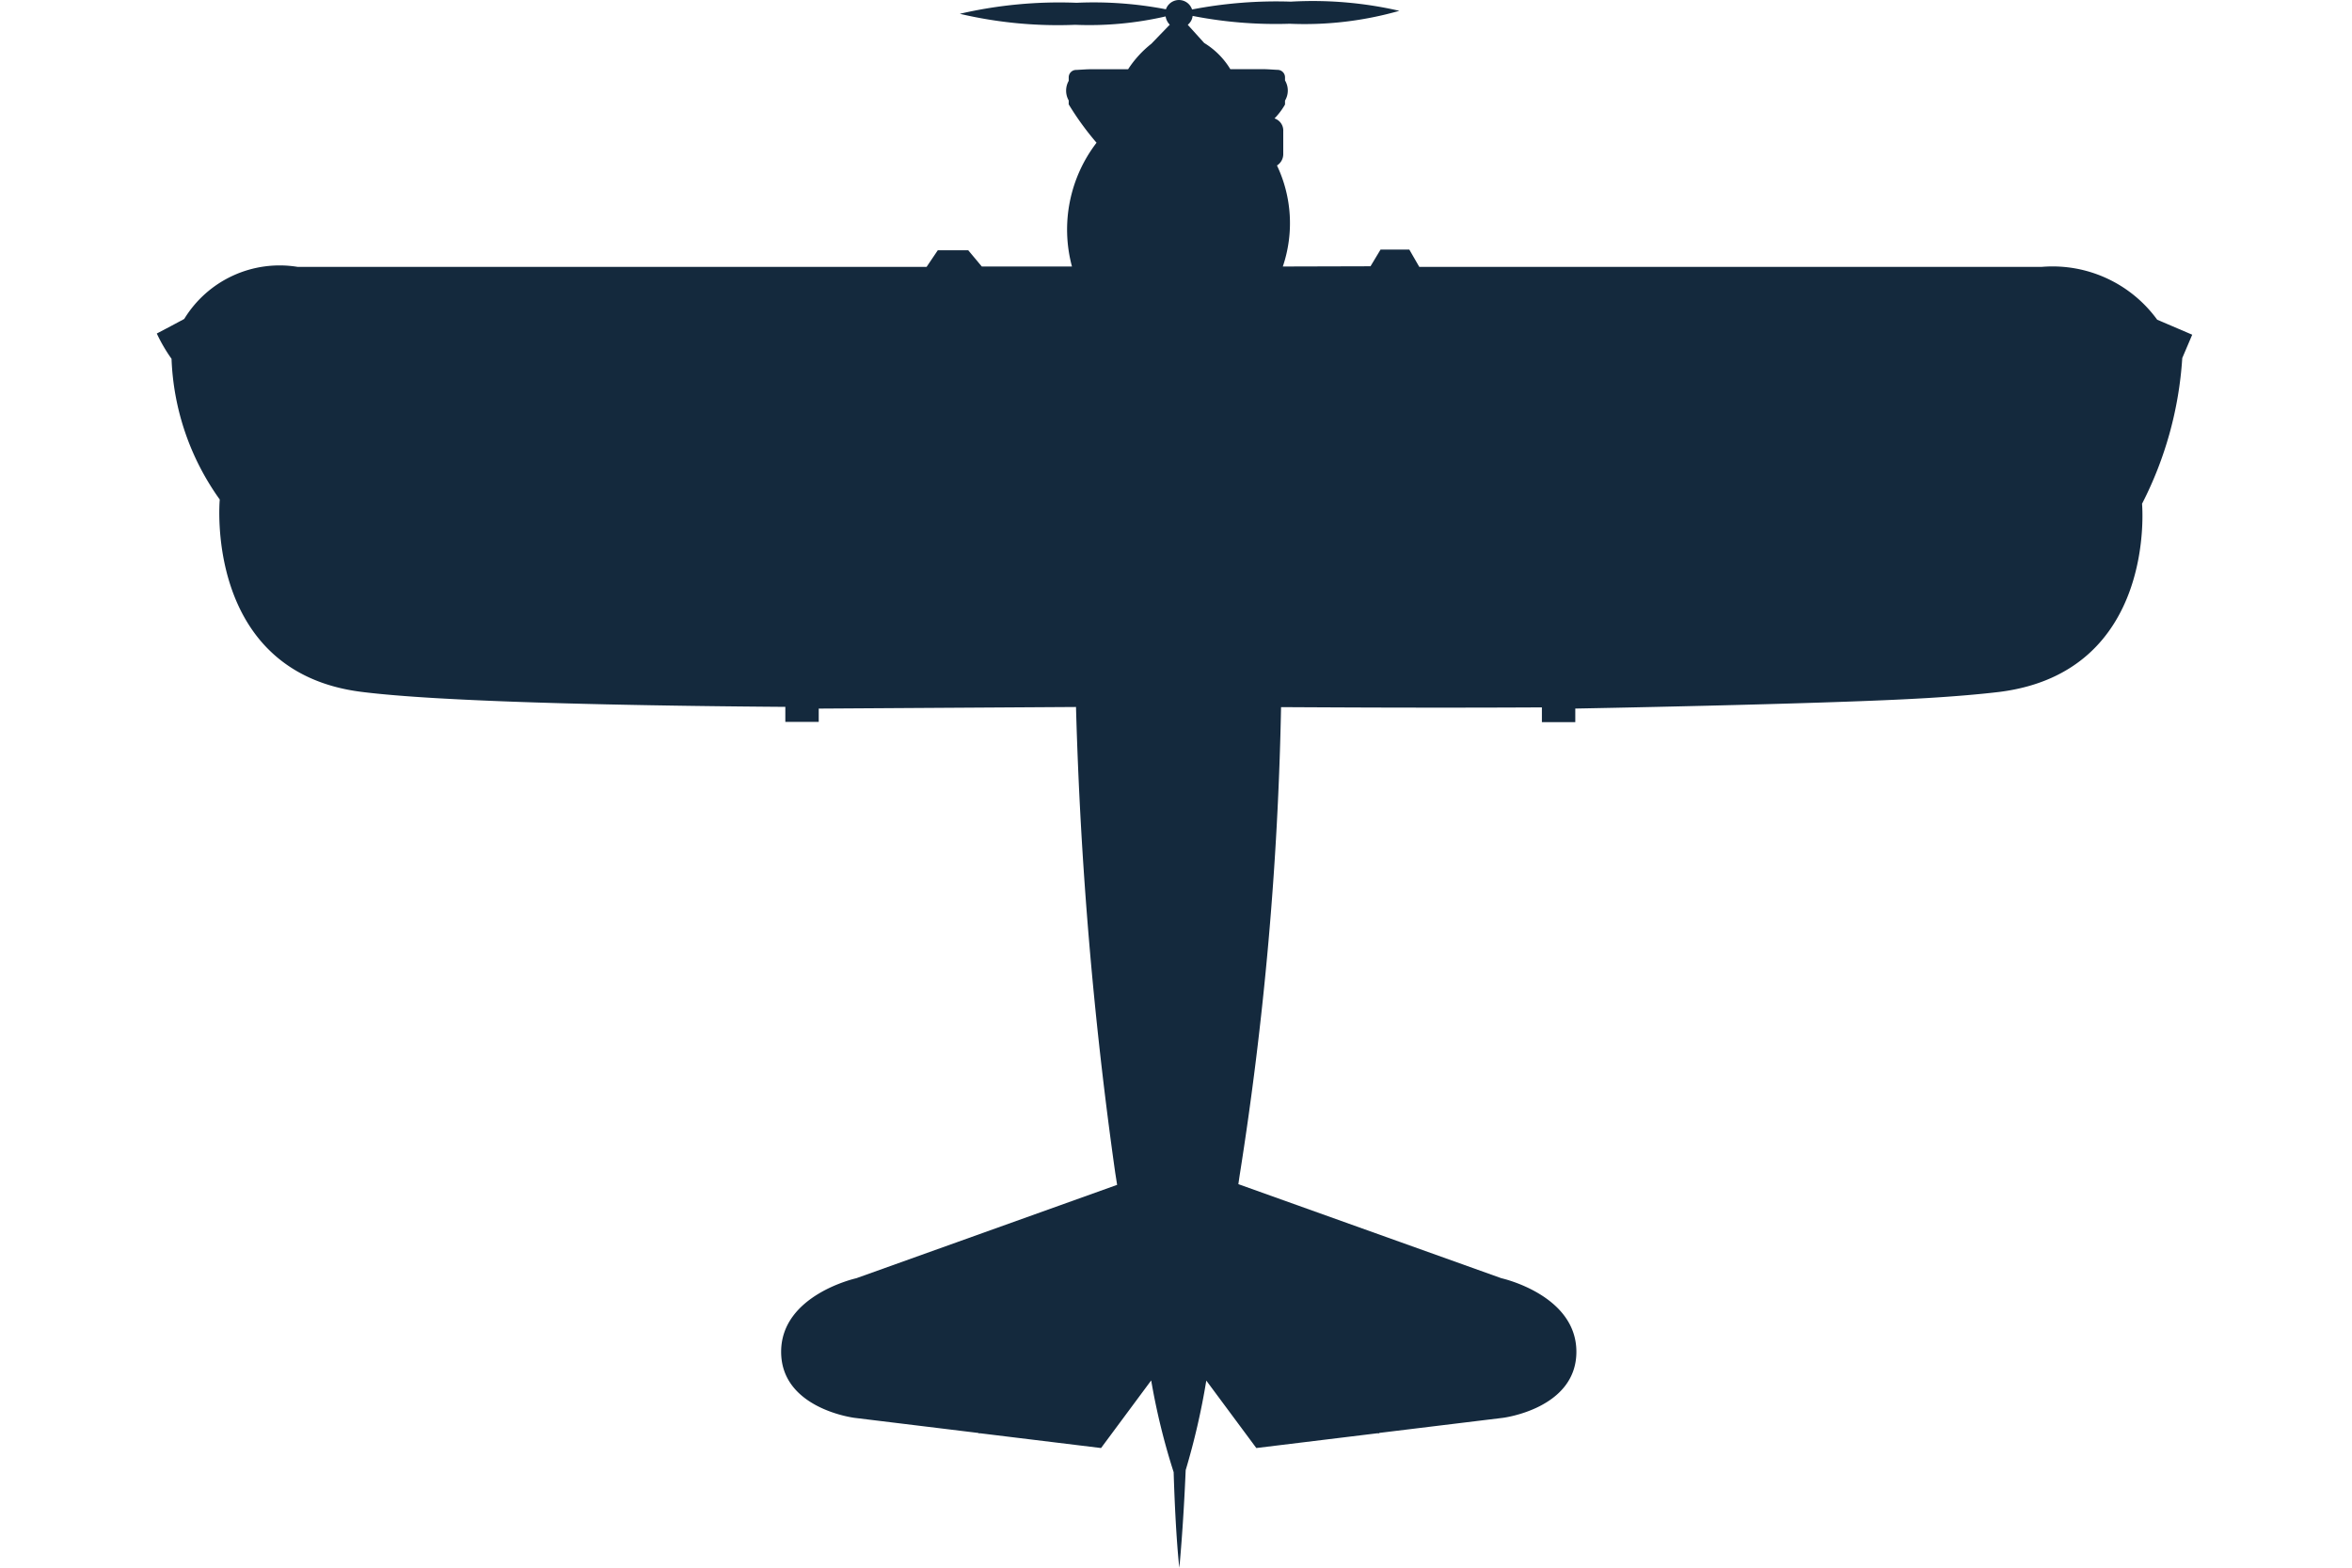 <svg xmlns="http://www.w3.org/2000/svg" width="60" height="40" viewBox="0 0 60 40">
  <g id="_09_pt-17_stearman" data-name="09_pt-17_stearman" transform="translate(-1124 -643)">
    <rect id="Rechteck_4" data-name="Rechteck 4" width="60" height="40" transform="translate(1124 643)" fill="#fff" opacity="0"/>
    <path id="PT-17-Stearman" d="M51.924,8.54l-.894-.383a3.3,3.3,0,0,0-2.939-1.348H32.206l-.254-.441h-.734l-.256.426L28.725,6.8a3.438,3.438,0,0,0-.149-2.578.341.341,0,0,0,.16-.3V3.346a.323.323,0,0,0-.223-.324,1.752,1.752,0,0,0,.268-.355v-.1a.5.5,0,0,0,0-.514v-.08a.191.191,0,0,0-.191-.191c-.04,0-.256-.017-.343-.017h-.861a1.988,1.988,0,0,0-.666-.668L26.3.633a.367.367,0,0,0,.088-.108.335.335,0,0,0,.036-.119,10.982,10.982,0,0,0,2.474.2,8.8,8.8,0,0,0,2.8-.33A9.87,9.87,0,0,0,28.928.042a11.333,11.333,0,0,0-2.52.2V.237a.352.352,0,0,0-.665,0A9.732,9.732,0,0,0,23.464.071a11.262,11.262,0,0,0-2.979.281,10.914,10.914,0,0,0,2.943.281A8.684,8.684,0,0,0,25.735.419a.388.388,0,0,0,.11.215h-.008l-.42.435-.045.047a2.707,2.707,0,0,0-.594.651H23.8c-.084,0-.311.017-.347.017a.19.19,0,0,0-.19.19h0v.089a.506.506,0,0,0,0,.5v.1a7.331,7.331,0,0,0,.71.979A3.64,3.64,0,0,0,23.346,6.8h-2.3L20.7,6.386h-.777l-.285.423H3.589A2.85,2.85,0,0,0,.7,8.138C.42,8.29,0,8.51,0,8.51a4.112,4.112,0,0,0,.376.645,6.572,6.572,0,0,0,1.23,3.59s-.412,4.4,3.613,4.908c.5.063,1.149.116,1.913.161l.256.014c2.35.129,5.64.186,8.646.208v.383h.852v-.339l6.563-.041a105.473,105.473,0,0,0,1,11.88l.049.313-6.655,2.383s-1.916.422-1.916,1.877S17.8,36.177,17.8,36.177l3.163.386v.009h.054l3.071.375,1.279-1.725a17.115,17.115,0,0,0,.573,2.341c.052,1.691.145,2.437.145,2.437s.1-1,.162-2.489a18.265,18.265,0,0,0,.526-2.285l1.276,1.721,3.074-.375h.063v-.011l3.151-.384s1.877-.23,1.877-1.686S34.3,32.614,34.3,32.614l-6.709-2.4.029-.2a86.987,86.987,0,0,0,1.06-11.971c.47,0,3.3.024,6.654.006v.377h.852v-.347s6.14-.111,8.688-.252l.271-.015c.743-.044,1.379-.1,1.864-.158,4.025-.511,3.635-4.8,3.635-4.8a9.453,9.453,0,0,0,1.026-3.718Z" transform="translate(1128 643)" fill="#14293d"/>
  </g>
</svg>
